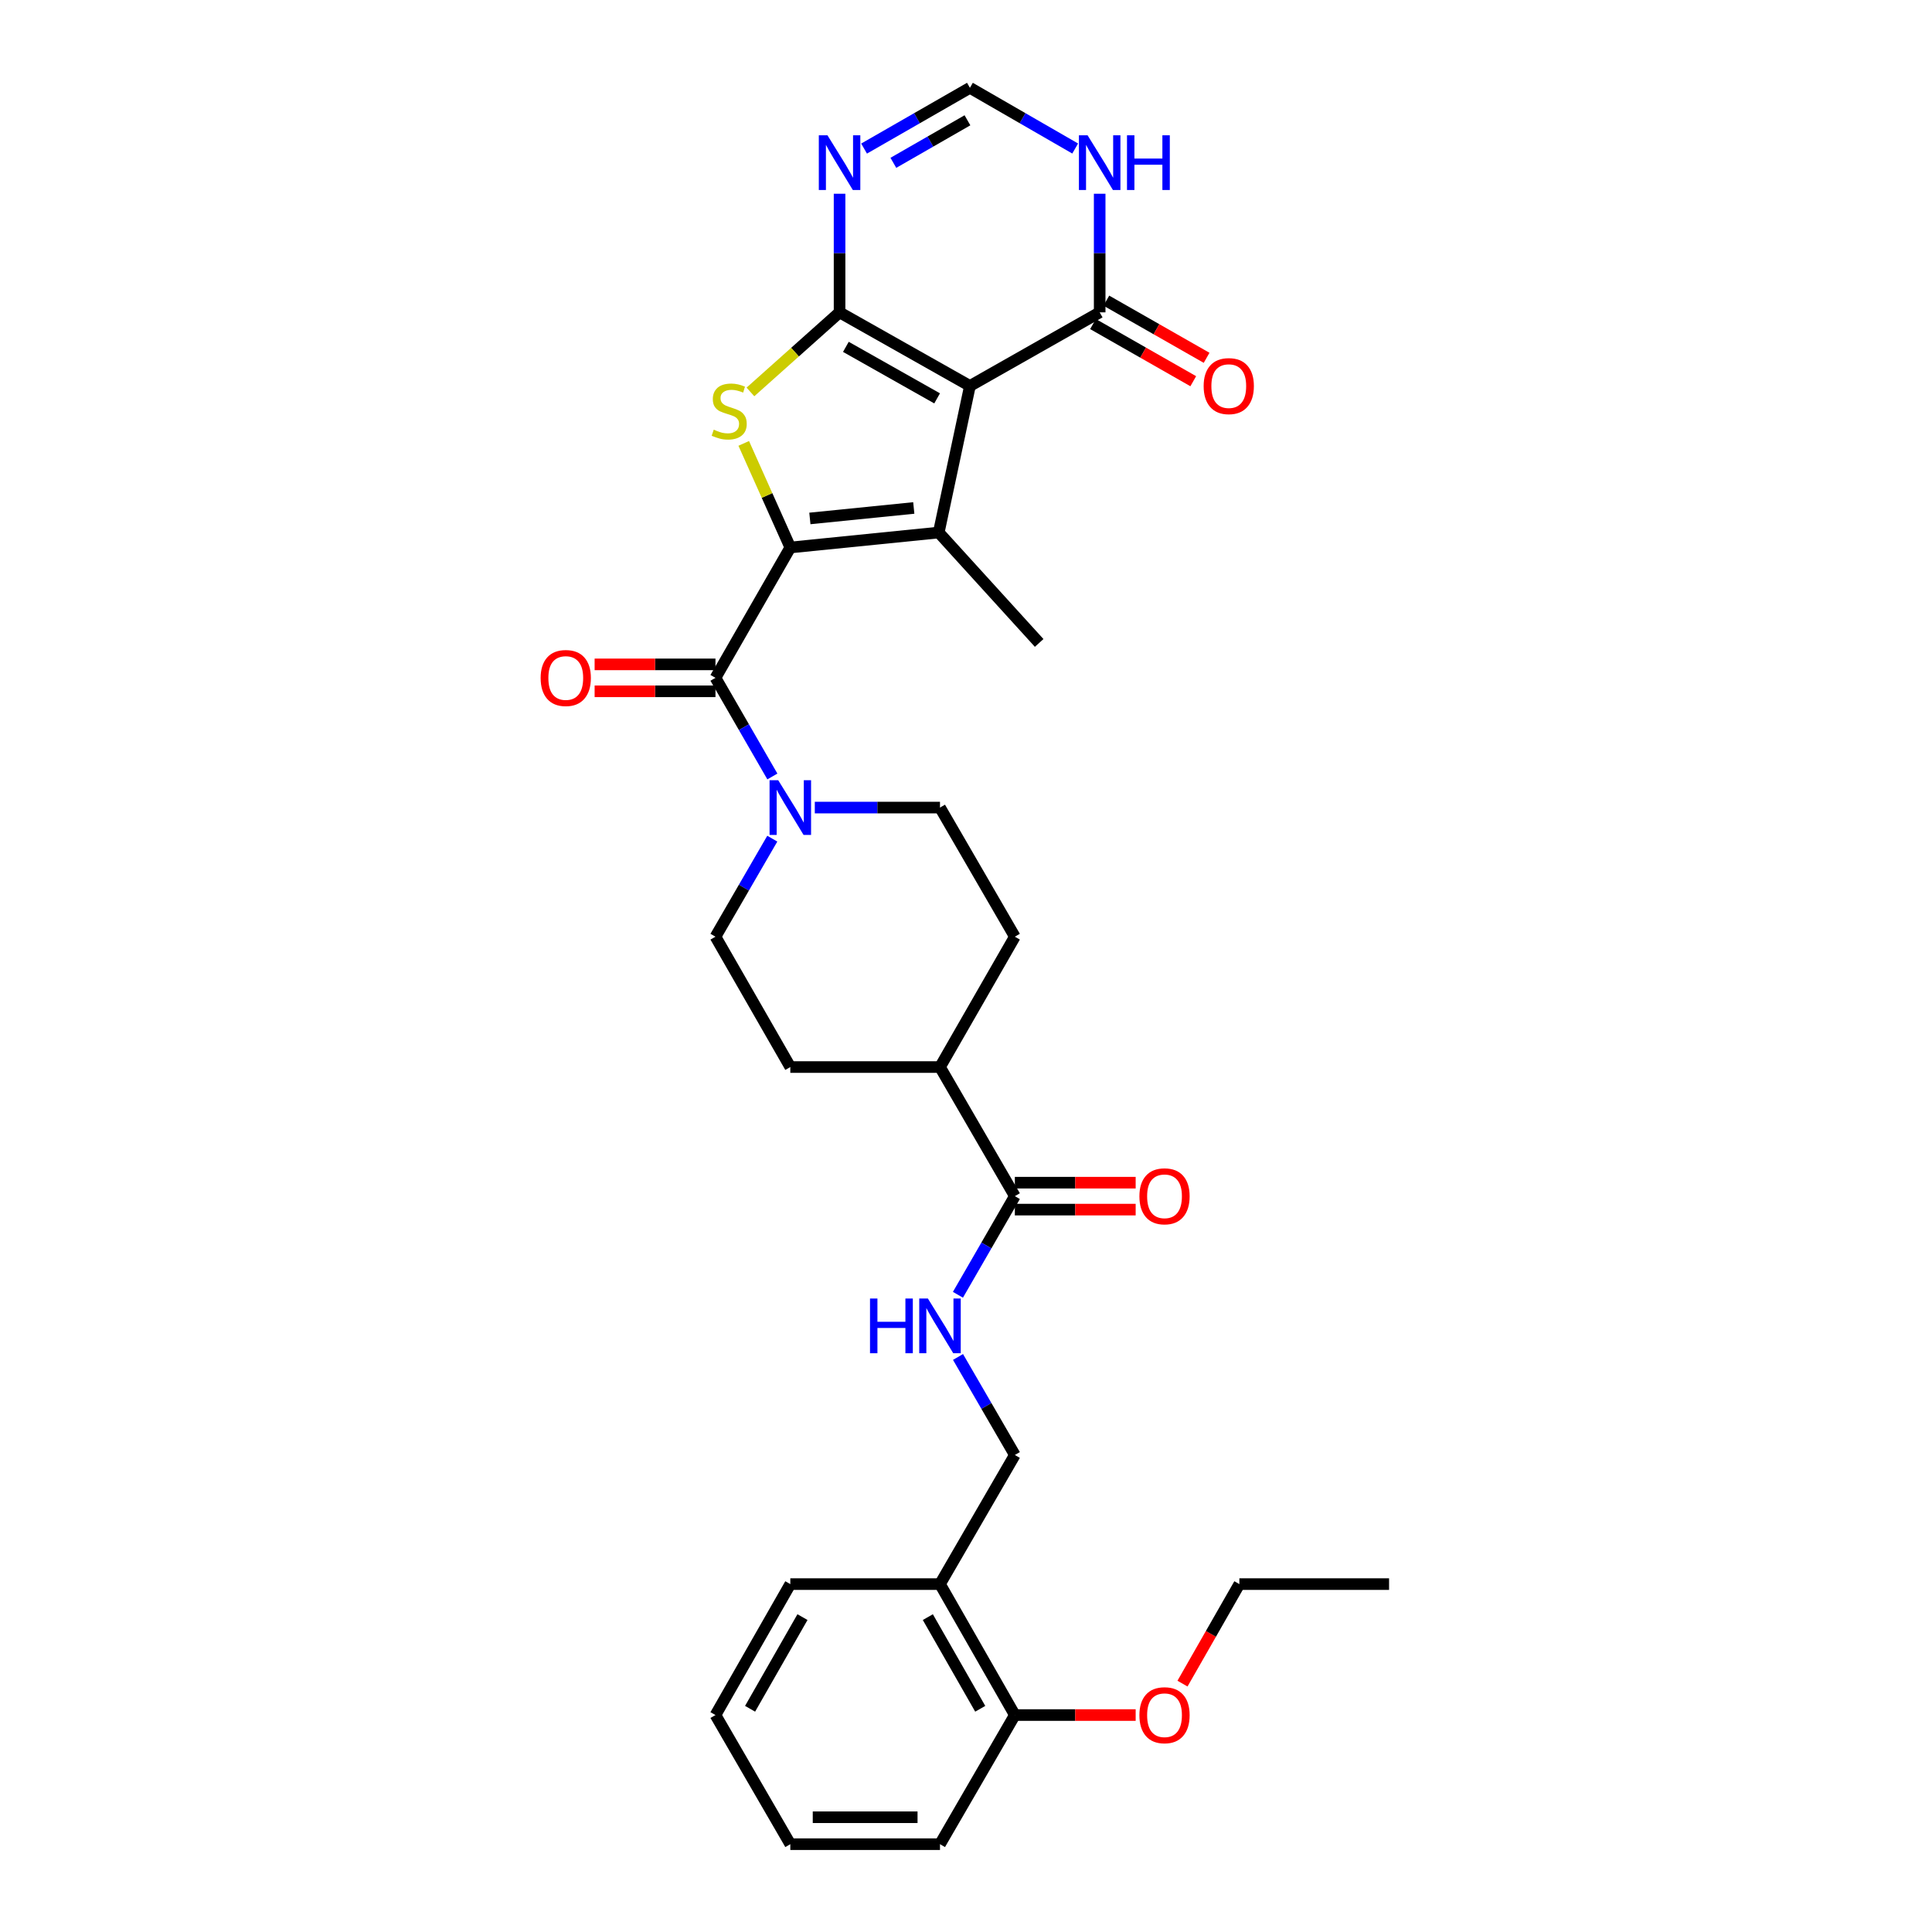 <?xml version='1.0' encoding='iso-8859-1'?>
<svg version='1.1' baseProfile='full'
              xmlns='http://www.w3.org/2000/svg'
                      xmlns:rdkit='http://www.rdkit.org/xml'
                      xmlns:xlink='http://www.w3.org/1999/xlink'
                  xml:space='preserve'
width='1000px' height='1000px' viewBox='0 0 1000 1000'>
<!-- END OF HEADER -->
<rect style='opacity:1.0;fill:#FFFFFF;stroke:none' width='1000' height='1000' x='0' y='0'> </rect>
<path class='bond-0' d='M 434.558,161.672 L 502.028,199.769' style='fill:none;fill-rule:evenodd;stroke:#000000;stroke-width:6px;stroke-linecap:butt;stroke-linejoin:miter;stroke-opacity:1' />
<path class='bond-0' d='M 437.823,179.528 L 485.052,206.196' style='fill:none;fill-rule:evenodd;stroke:#000000;stroke-width:6px;stroke-linecap:butt;stroke-linejoin:miter;stroke-opacity:1' />
<path class='bond-3' d='M 434.558,161.672 L 411.491,182.269' style='fill:none;fill-rule:evenodd;stroke:#000000;stroke-width:6px;stroke-linecap:butt;stroke-linejoin:miter;stroke-opacity:1' />
<path class='bond-3' d='M 411.491,182.269 L 388.424,202.865' style='fill:none;fill-rule:evenodd;stroke:#CCCC00;stroke-width:6px;stroke-linecap:butt;stroke-linejoin:miter;stroke-opacity:1' />
<path class='bond-5' d='M 434.558,161.672 L 434.558,130.978' style='fill:none;fill-rule:evenodd;stroke:#000000;stroke-width:6px;stroke-linecap:butt;stroke-linejoin:miter;stroke-opacity:1' />
<path class='bond-5' d='M 434.558,130.978 L 434.558,100.283' style='fill:none;fill-rule:evenodd;stroke:#0000FF;stroke-width:6px;stroke-linecap:butt;stroke-linejoin:miter;stroke-opacity:1' />
<path class='bond-2' d='M 502.028,199.769 L 485.893,275.636' style='fill:none;fill-rule:evenodd;stroke:#000000;stroke-width:6px;stroke-linecap:butt;stroke-linejoin:miter;stroke-opacity:1' />
<path class='bond-6' d='M 502.028,199.769 L 569.189,161.672' style='fill:none;fill-rule:evenodd;stroke:#000000;stroke-width:6px;stroke-linecap:butt;stroke-linejoin:miter;stroke-opacity:1' />
<path class='bond-1' d='M 409.065,283.382 L 397.009,256.44' style='fill:none;fill-rule:evenodd;stroke:#000000;stroke-width:6px;stroke-linecap:butt;stroke-linejoin:miter;stroke-opacity:1' />
<path class='bond-1' d='M 397.009,256.44 L 384.954,229.498' style='fill:none;fill-rule:evenodd;stroke:#CCCC00;stroke-width:6px;stroke-linecap:butt;stroke-linejoin:miter;stroke-opacity:1' />
<path class='bond-4' d='M 409.065,283.382 L 370.326,350.853' style='fill:none;fill-rule:evenodd;stroke:#000000;stroke-width:6px;stroke-linecap:butt;stroke-linejoin:miter;stroke-opacity:1' />
<path class='bond-31' d='M 409.065,283.382 L 485.893,275.636' style='fill:none;fill-rule:evenodd;stroke:#000000;stroke-width:6px;stroke-linecap:butt;stroke-linejoin:miter;stroke-opacity:1' />
<path class='bond-31' d='M 419.19,268.347 L 472.97,262.925' style='fill:none;fill-rule:evenodd;stroke:#000000;stroke-width:6px;stroke-linecap:butt;stroke-linejoin:miter;stroke-opacity:1' />
<path class='bond-23' d='M 485.893,275.636 L 537.87,332.781' style='fill:none;fill-rule:evenodd;stroke:#000000;stroke-width:6px;stroke-linecap:butt;stroke-linejoin:miter;stroke-opacity:1' />
<path class='bond-7' d='M 370.326,350.853 L 385.051,376.376' style='fill:none;fill-rule:evenodd;stroke:#000000;stroke-width:6px;stroke-linecap:butt;stroke-linejoin:miter;stroke-opacity:1' />
<path class='bond-7' d='M 385.051,376.376 L 399.777,401.9' style='fill:none;fill-rule:evenodd;stroke:#0000FF;stroke-width:6px;stroke-linecap:butt;stroke-linejoin:miter;stroke-opacity:1' />
<path class='bond-13' d='M 370.326,343.881 L 339.051,343.881' style='fill:none;fill-rule:evenodd;stroke:#000000;stroke-width:6px;stroke-linecap:butt;stroke-linejoin:miter;stroke-opacity:1' />
<path class='bond-13' d='M 339.051,343.881 L 307.776,343.881' style='fill:none;fill-rule:evenodd;stroke:#FF0000;stroke-width:6px;stroke-linecap:butt;stroke-linejoin:miter;stroke-opacity:1' />
<path class='bond-13' d='M 370.326,357.824 L 339.051,357.824' style='fill:none;fill-rule:evenodd;stroke:#000000;stroke-width:6px;stroke-linecap:butt;stroke-linejoin:miter;stroke-opacity:1' />
<path class='bond-13' d='M 339.051,357.824 L 307.776,357.824' style='fill:none;fill-rule:evenodd;stroke:#FF0000;stroke-width:6px;stroke-linecap:butt;stroke-linejoin:miter;stroke-opacity:1' />
<path class='bond-9' d='M 447.243,76.904 L 474.635,61.179' style='fill:none;fill-rule:evenodd;stroke:#0000FF;stroke-width:6px;stroke-linecap:butt;stroke-linejoin:miter;stroke-opacity:1' />
<path class='bond-9' d='M 474.635,61.179 L 502.028,45.455' style='fill:none;fill-rule:evenodd;stroke:#000000;stroke-width:6px;stroke-linecap:butt;stroke-linejoin:miter;stroke-opacity:1' />
<path class='bond-9' d='M 462.402,84.279 L 481.577,73.272' style='fill:none;fill-rule:evenodd;stroke:#0000FF;stroke-width:6px;stroke-linecap:butt;stroke-linejoin:miter;stroke-opacity:1' />
<path class='bond-9' d='M 481.577,73.272 L 500.752,62.264' style='fill:none;fill-rule:evenodd;stroke:#000000;stroke-width:6px;stroke-linecap:butt;stroke-linejoin:miter;stroke-opacity:1' />
<path class='bond-18' d='M 565.736,167.729 L 591.684,182.523' style='fill:none;fill-rule:evenodd;stroke:#000000;stroke-width:6px;stroke-linecap:butt;stroke-linejoin:miter;stroke-opacity:1' />
<path class='bond-18' d='M 591.684,182.523 L 617.632,197.317' style='fill:none;fill-rule:evenodd;stroke:#FF0000;stroke-width:6px;stroke-linecap:butt;stroke-linejoin:miter;stroke-opacity:1' />
<path class='bond-18' d='M 572.642,155.616 L 598.59,170.41' style='fill:none;fill-rule:evenodd;stroke:#000000;stroke-width:6px;stroke-linecap:butt;stroke-linejoin:miter;stroke-opacity:1' />
<path class='bond-18' d='M 598.59,170.41 L 624.538,185.204' style='fill:none;fill-rule:evenodd;stroke:#FF0000;stroke-width:6px;stroke-linecap:butt;stroke-linejoin:miter;stroke-opacity:1' />
<path class='bond-32' d='M 569.189,161.672 L 569.189,130.978' style='fill:none;fill-rule:evenodd;stroke:#000000;stroke-width:6px;stroke-linecap:butt;stroke-linejoin:miter;stroke-opacity:1' />
<path class='bond-32' d='M 569.189,130.978 L 569.189,100.283' style='fill:none;fill-rule:evenodd;stroke:#0000FF;stroke-width:6px;stroke-linecap:butt;stroke-linejoin:miter;stroke-opacity:1' />
<path class='bond-15' d='M 399.738,434.089 L 385.032,459.461' style='fill:none;fill-rule:evenodd;stroke:#0000FF;stroke-width:6px;stroke-linecap:butt;stroke-linejoin:miter;stroke-opacity:1' />
<path class='bond-15' d='M 385.032,459.461 L 370.326,484.833' style='fill:none;fill-rule:evenodd;stroke:#000000;stroke-width:6px;stroke-linecap:butt;stroke-linejoin:miter;stroke-opacity:1' />
<path class='bond-16' d='M 421.742,417.998 L 454.139,417.998' style='fill:none;fill-rule:evenodd;stroke:#0000FF;stroke-width:6px;stroke-linecap:butt;stroke-linejoin:miter;stroke-opacity:1' />
<path class='bond-16' d='M 454.139,417.998 L 486.536,417.998' style='fill:none;fill-rule:evenodd;stroke:#000000;stroke-width:6px;stroke-linecap:butt;stroke-linejoin:miter;stroke-opacity:1' />
<path class='bond-8' d='M 556.51,76.874 L 529.269,61.164' style='fill:none;fill-rule:evenodd;stroke:#0000FF;stroke-width:6px;stroke-linecap:butt;stroke-linejoin:miter;stroke-opacity:1' />
<path class='bond-8' d='M 529.269,61.164 L 502.028,45.455' style='fill:none;fill-rule:evenodd;stroke:#000000;stroke-width:6px;stroke-linecap:butt;stroke-linejoin:miter;stroke-opacity:1' />
<path class='bond-10' d='M 525.283,619.123 L 486.536,552.303' style='fill:none;fill-rule:evenodd;stroke:#000000;stroke-width:6px;stroke-linecap:butt;stroke-linejoin:miter;stroke-opacity:1' />
<path class='bond-11' d='M 525.283,619.123 L 510.553,644.65' style='fill:none;fill-rule:evenodd;stroke:#000000;stroke-width:6px;stroke-linecap:butt;stroke-linejoin:miter;stroke-opacity:1' />
<path class='bond-11' d='M 510.553,644.65 L 495.824,670.177' style='fill:none;fill-rule:evenodd;stroke:#0000FF;stroke-width:6px;stroke-linecap:butt;stroke-linejoin:miter;stroke-opacity:1' />
<path class='bond-19' d='M 525.283,626.094 L 556.55,626.094' style='fill:none;fill-rule:evenodd;stroke:#000000;stroke-width:6px;stroke-linecap:butt;stroke-linejoin:miter;stroke-opacity:1' />
<path class='bond-19' d='M 556.55,626.094 L 587.817,626.094' style='fill:none;fill-rule:evenodd;stroke:#FF0000;stroke-width:6px;stroke-linecap:butt;stroke-linejoin:miter;stroke-opacity:1' />
<path class='bond-19' d='M 525.283,612.151 L 556.55,612.151' style='fill:none;fill-rule:evenodd;stroke:#000000;stroke-width:6px;stroke-linecap:butt;stroke-linejoin:miter;stroke-opacity:1' />
<path class='bond-19' d='M 556.55,612.151 L 587.817,612.151' style='fill:none;fill-rule:evenodd;stroke:#FF0000;stroke-width:6px;stroke-linecap:butt;stroke-linejoin:miter;stroke-opacity:1' />
<path class='bond-17' d='M 495.866,702.366 L 510.574,727.731' style='fill:none;fill-rule:evenodd;stroke:#0000FF;stroke-width:6px;stroke-linecap:butt;stroke-linejoin:miter;stroke-opacity:1' />
<path class='bond-17' d='M 510.574,727.731 L 525.283,753.095' style='fill:none;fill-rule:evenodd;stroke:#000000;stroke-width:6px;stroke-linecap:butt;stroke-linejoin:miter;stroke-opacity:1' />
<path class='bond-12' d='M 486.536,819.93 L 525.283,753.095' style='fill:none;fill-rule:evenodd;stroke:#000000;stroke-width:6px;stroke-linecap:butt;stroke-linejoin:miter;stroke-opacity:1' />
<path class='bond-20' d='M 486.536,819.93 L 525.283,887.71' style='fill:none;fill-rule:evenodd;stroke:#000000;stroke-width:6px;stroke-linecap:butt;stroke-linejoin:miter;stroke-opacity:1' />
<path class='bond-20' d='M 480.243,837.017 L 507.366,884.463' style='fill:none;fill-rule:evenodd;stroke:#000000;stroke-width:6px;stroke-linecap:butt;stroke-linejoin:miter;stroke-opacity:1' />
<path class='bond-25' d='M 486.536,819.93 L 409.065,819.93' style='fill:none;fill-rule:evenodd;stroke:#000000;stroke-width:6px;stroke-linecap:butt;stroke-linejoin:miter;stroke-opacity:1' />
<path class='bond-14' d='M 486.536,552.303 L 525.283,484.833' style='fill:none;fill-rule:evenodd;stroke:#000000;stroke-width:6px;stroke-linecap:butt;stroke-linejoin:miter;stroke-opacity:1' />
<path class='bond-33' d='M 486.536,552.303 L 409.065,552.303' style='fill:none;fill-rule:evenodd;stroke:#000000;stroke-width:6px;stroke-linecap:butt;stroke-linejoin:miter;stroke-opacity:1' />
<path class='bond-21' d='M 370.326,484.833 L 409.065,552.303' style='fill:none;fill-rule:evenodd;stroke:#000000;stroke-width:6px;stroke-linecap:butt;stroke-linejoin:miter;stroke-opacity:1' />
<path class='bond-22' d='M 486.536,417.998 L 525.283,484.833' style='fill:none;fill-rule:evenodd;stroke:#000000;stroke-width:6px;stroke-linecap:butt;stroke-linejoin:miter;stroke-opacity:1' />
<path class='bond-24' d='M 525.283,887.71 L 556.55,887.71' style='fill:none;fill-rule:evenodd;stroke:#000000;stroke-width:6px;stroke-linecap:butt;stroke-linejoin:miter;stroke-opacity:1' />
<path class='bond-24' d='M 556.55,887.71 L 587.817,887.71' style='fill:none;fill-rule:evenodd;stroke:#FF0000;stroke-width:6px;stroke-linecap:butt;stroke-linejoin:miter;stroke-opacity:1' />
<path class='bond-26' d='M 525.283,887.71 L 486.536,954.545' style='fill:none;fill-rule:evenodd;stroke:#000000;stroke-width:6px;stroke-linecap:butt;stroke-linejoin:miter;stroke-opacity:1' />
<path class='bond-27' d='M 612.053,871.439 L 626.773,845.684' style='fill:none;fill-rule:evenodd;stroke:#FF0000;stroke-width:6px;stroke-linecap:butt;stroke-linejoin:miter;stroke-opacity:1' />
<path class='bond-27' d='M 626.773,845.684 L 641.493,819.93' style='fill:none;fill-rule:evenodd;stroke:#000000;stroke-width:6px;stroke-linecap:butt;stroke-linejoin:miter;stroke-opacity:1' />
<path class='bond-29' d='M 409.065,819.93 L 370.326,887.71' style='fill:none;fill-rule:evenodd;stroke:#000000;stroke-width:6px;stroke-linecap:butt;stroke-linejoin:miter;stroke-opacity:1' />
<path class='bond-29' d='M 415.36,837.016 L 388.242,884.462' style='fill:none;fill-rule:evenodd;stroke:#000000;stroke-width:6px;stroke-linecap:butt;stroke-linejoin:miter;stroke-opacity:1' />
<path class='bond-34' d='M 486.536,954.545 L 409.065,954.545' style='fill:none;fill-rule:evenodd;stroke:#000000;stroke-width:6px;stroke-linecap:butt;stroke-linejoin:miter;stroke-opacity:1' />
<path class='bond-34' d='M 474.915,940.602 L 420.685,940.602' style='fill:none;fill-rule:evenodd;stroke:#000000;stroke-width:6px;stroke-linecap:butt;stroke-linejoin:miter;stroke-opacity:1' />
<path class='bond-28' d='M 641.493,819.93 L 718.979,819.93' style='fill:none;fill-rule:evenodd;stroke:#000000;stroke-width:6px;stroke-linecap:butt;stroke-linejoin:miter;stroke-opacity:1' />
<path class='bond-30' d='M 370.326,887.71 L 409.065,954.545' style='fill:none;fill-rule:evenodd;stroke:#000000;stroke-width:6px;stroke-linecap:butt;stroke-linejoin:miter;stroke-opacity:1' />
<path  class='atom-4' d='M 369.429 222.402
Q 369.749 222.522, 371.069 223.082
Q 372.389 223.642, 373.829 224.002
Q 375.309 224.322, 376.749 224.322
Q 379.429 224.322, 380.989 223.042
Q 382.549 221.722, 382.549 219.442
Q 382.549 217.882, 381.749 216.922
Q 380.989 215.962, 379.789 215.442
Q 378.589 214.922, 376.589 214.322
Q 374.069 213.562, 372.549 212.842
Q 371.069 212.122, 369.989 210.602
Q 368.949 209.082, 368.949 206.522
Q 368.949 202.962, 371.349 200.762
Q 373.789 198.562, 378.589 198.562
Q 381.869 198.562, 385.589 200.122
L 384.669 203.202
Q 381.269 201.802, 378.709 201.802
Q 375.949 201.802, 374.429 202.962
Q 372.909 204.082, 372.949 206.042
Q 372.949 207.562, 373.709 208.482
Q 374.509 209.402, 375.629 209.922
Q 376.789 210.442, 378.709 211.042
Q 381.269 211.842, 382.789 212.642
Q 384.309 213.442, 385.389 215.082
Q 386.509 216.682, 386.509 219.442
Q 386.509 223.362, 383.869 225.482
Q 381.269 227.562, 376.909 227.562
Q 374.389 227.562, 372.469 227.002
Q 370.589 226.482, 368.349 225.562
L 369.429 222.402
' fill='#CCCC00'/>
<path  class='atom-6' d='M 428.298 70.026
L 437.578 85.026
Q 438.498 86.506, 439.978 89.186
Q 441.458 91.866, 441.538 92.026
L 441.538 70.026
L 445.298 70.026
L 445.298 98.346
L 441.418 98.346
L 431.458 81.946
Q 430.298 80.026, 429.058 77.826
Q 427.858 75.626, 427.498 74.946
L 427.498 98.346
L 423.818 98.346
L 423.818 70.026
L 428.298 70.026
' fill='#0000FF'/>
<path  class='atom-8' d='M 402.805 403.838
L 412.085 418.838
Q 413.005 420.318, 414.485 422.998
Q 415.965 425.678, 416.045 425.838
L 416.045 403.838
L 419.805 403.838
L 419.805 432.158
L 415.925 432.158
L 405.965 415.758
Q 404.805 413.838, 403.565 411.638
Q 402.365 409.438, 402.005 408.758
L 402.005 432.158
L 398.325 432.158
L 398.325 403.838
L 402.805 403.838
' fill='#0000FF'/>
<path  class='atom-9' d='M 562.929 70.026
L 572.209 85.026
Q 573.129 86.506, 574.609 89.186
Q 576.089 91.866, 576.169 92.026
L 576.169 70.026
L 579.929 70.026
L 579.929 98.346
L 576.049 98.346
L 566.089 81.946
Q 564.929 80.026, 563.689 77.826
Q 562.489 75.626, 562.129 74.946
L 562.129 98.346
L 558.449 98.346
L 558.449 70.026
L 562.929 70.026
' fill='#0000FF'/>
<path  class='atom-9' d='M 583.329 70.026
L 587.169 70.026
L 587.169 82.066
L 601.649 82.066
L 601.649 70.026
L 605.489 70.026
L 605.489 98.346
L 601.649 98.346
L 601.649 85.266
L 587.169 85.266
L 587.169 98.346
L 583.329 98.346
L 583.329 70.026
' fill='#0000FF'/>
<path  class='atom-12' d='M 450.316 672.115
L 454.156 672.115
L 454.156 684.155
L 468.636 684.155
L 468.636 672.115
L 472.476 672.115
L 472.476 700.435
L 468.636 700.435
L 468.636 687.355
L 454.156 687.355
L 454.156 700.435
L 450.316 700.435
L 450.316 672.115
' fill='#0000FF'/>
<path  class='atom-12' d='M 480.276 672.115
L 489.556 687.115
Q 490.476 688.595, 491.956 691.275
Q 493.436 693.955, 493.516 694.115
L 493.516 672.115
L 497.276 672.115
L 497.276 700.435
L 493.396 700.435
L 483.436 684.035
Q 482.276 682.115, 481.036 679.915
Q 479.836 677.715, 479.476 677.035
L 479.476 700.435
L 475.796 700.435
L 475.796 672.115
L 480.276 672.115
' fill='#0000FF'/>
<path  class='atom-14' d='M 279.839 350.933
Q 279.839 344.133, 283.199 340.333
Q 286.559 336.533, 292.839 336.533
Q 299.119 336.533, 302.479 340.333
Q 305.839 344.133, 305.839 350.933
Q 305.839 357.813, 302.439 361.733
Q 299.039 365.613, 292.839 365.613
Q 286.599 365.613, 283.199 361.733
Q 279.839 357.853, 279.839 350.933
M 292.839 362.413
Q 297.159 362.413, 299.479 359.533
Q 301.839 356.613, 301.839 350.933
Q 301.839 345.373, 299.479 342.573
Q 297.159 339.733, 292.839 339.733
Q 288.519 339.733, 286.159 342.533
Q 283.839 345.333, 283.839 350.933
Q 283.839 356.653, 286.159 359.533
Q 288.519 362.413, 292.839 362.413
' fill='#FF0000'/>
<path  class='atom-19' d='M 623.008 199.849
Q 623.008 193.049, 626.368 189.249
Q 629.728 185.449, 636.008 185.449
Q 642.288 185.449, 645.648 189.249
Q 649.008 193.049, 649.008 199.849
Q 649.008 206.729, 645.608 210.649
Q 642.208 214.529, 636.008 214.529
Q 629.768 214.529, 626.368 210.649
Q 623.008 206.769, 623.008 199.849
M 636.008 211.329
Q 640.328 211.329, 642.648 208.449
Q 645.008 205.529, 645.008 199.849
Q 645.008 194.289, 642.648 191.489
Q 640.328 188.649, 636.008 188.649
Q 631.688 188.649, 629.328 191.449
Q 627.008 194.249, 627.008 199.849
Q 627.008 205.569, 629.328 208.449
Q 631.688 211.329, 636.008 211.329
' fill='#FF0000'/>
<path  class='atom-20' d='M 589.753 619.203
Q 589.753 612.403, 593.113 608.603
Q 596.473 604.803, 602.753 604.803
Q 609.033 604.803, 612.393 608.603
Q 615.753 612.403, 615.753 619.203
Q 615.753 626.083, 612.353 630.003
Q 608.953 633.883, 602.753 633.883
Q 596.513 633.883, 593.113 630.003
Q 589.753 626.123, 589.753 619.203
M 602.753 630.683
Q 607.073 630.683, 609.393 627.803
Q 611.753 624.883, 611.753 619.203
Q 611.753 613.643, 609.393 610.843
Q 607.073 608.003, 602.753 608.003
Q 598.433 608.003, 596.073 610.803
Q 593.753 613.603, 593.753 619.203
Q 593.753 624.923, 596.073 627.803
Q 598.433 630.683, 602.753 630.683
' fill='#FF0000'/>
<path  class='atom-25' d='M 589.753 887.79
Q 589.753 880.99, 593.113 877.19
Q 596.473 873.39, 602.753 873.39
Q 609.033 873.39, 612.393 877.19
Q 615.753 880.99, 615.753 887.79
Q 615.753 894.67, 612.353 898.59
Q 608.953 902.47, 602.753 902.47
Q 596.513 902.47, 593.113 898.59
Q 589.753 894.71, 589.753 887.79
M 602.753 899.27
Q 607.073 899.27, 609.393 896.39
Q 611.753 893.47, 611.753 887.79
Q 611.753 882.23, 609.393 879.43
Q 607.073 876.59, 602.753 876.59
Q 598.433 876.59, 596.073 879.39
Q 593.753 882.19, 593.753 887.79
Q 593.753 893.51, 596.073 896.39
Q 598.433 899.27, 602.753 899.27
' fill='#FF0000'/>
</svg>
